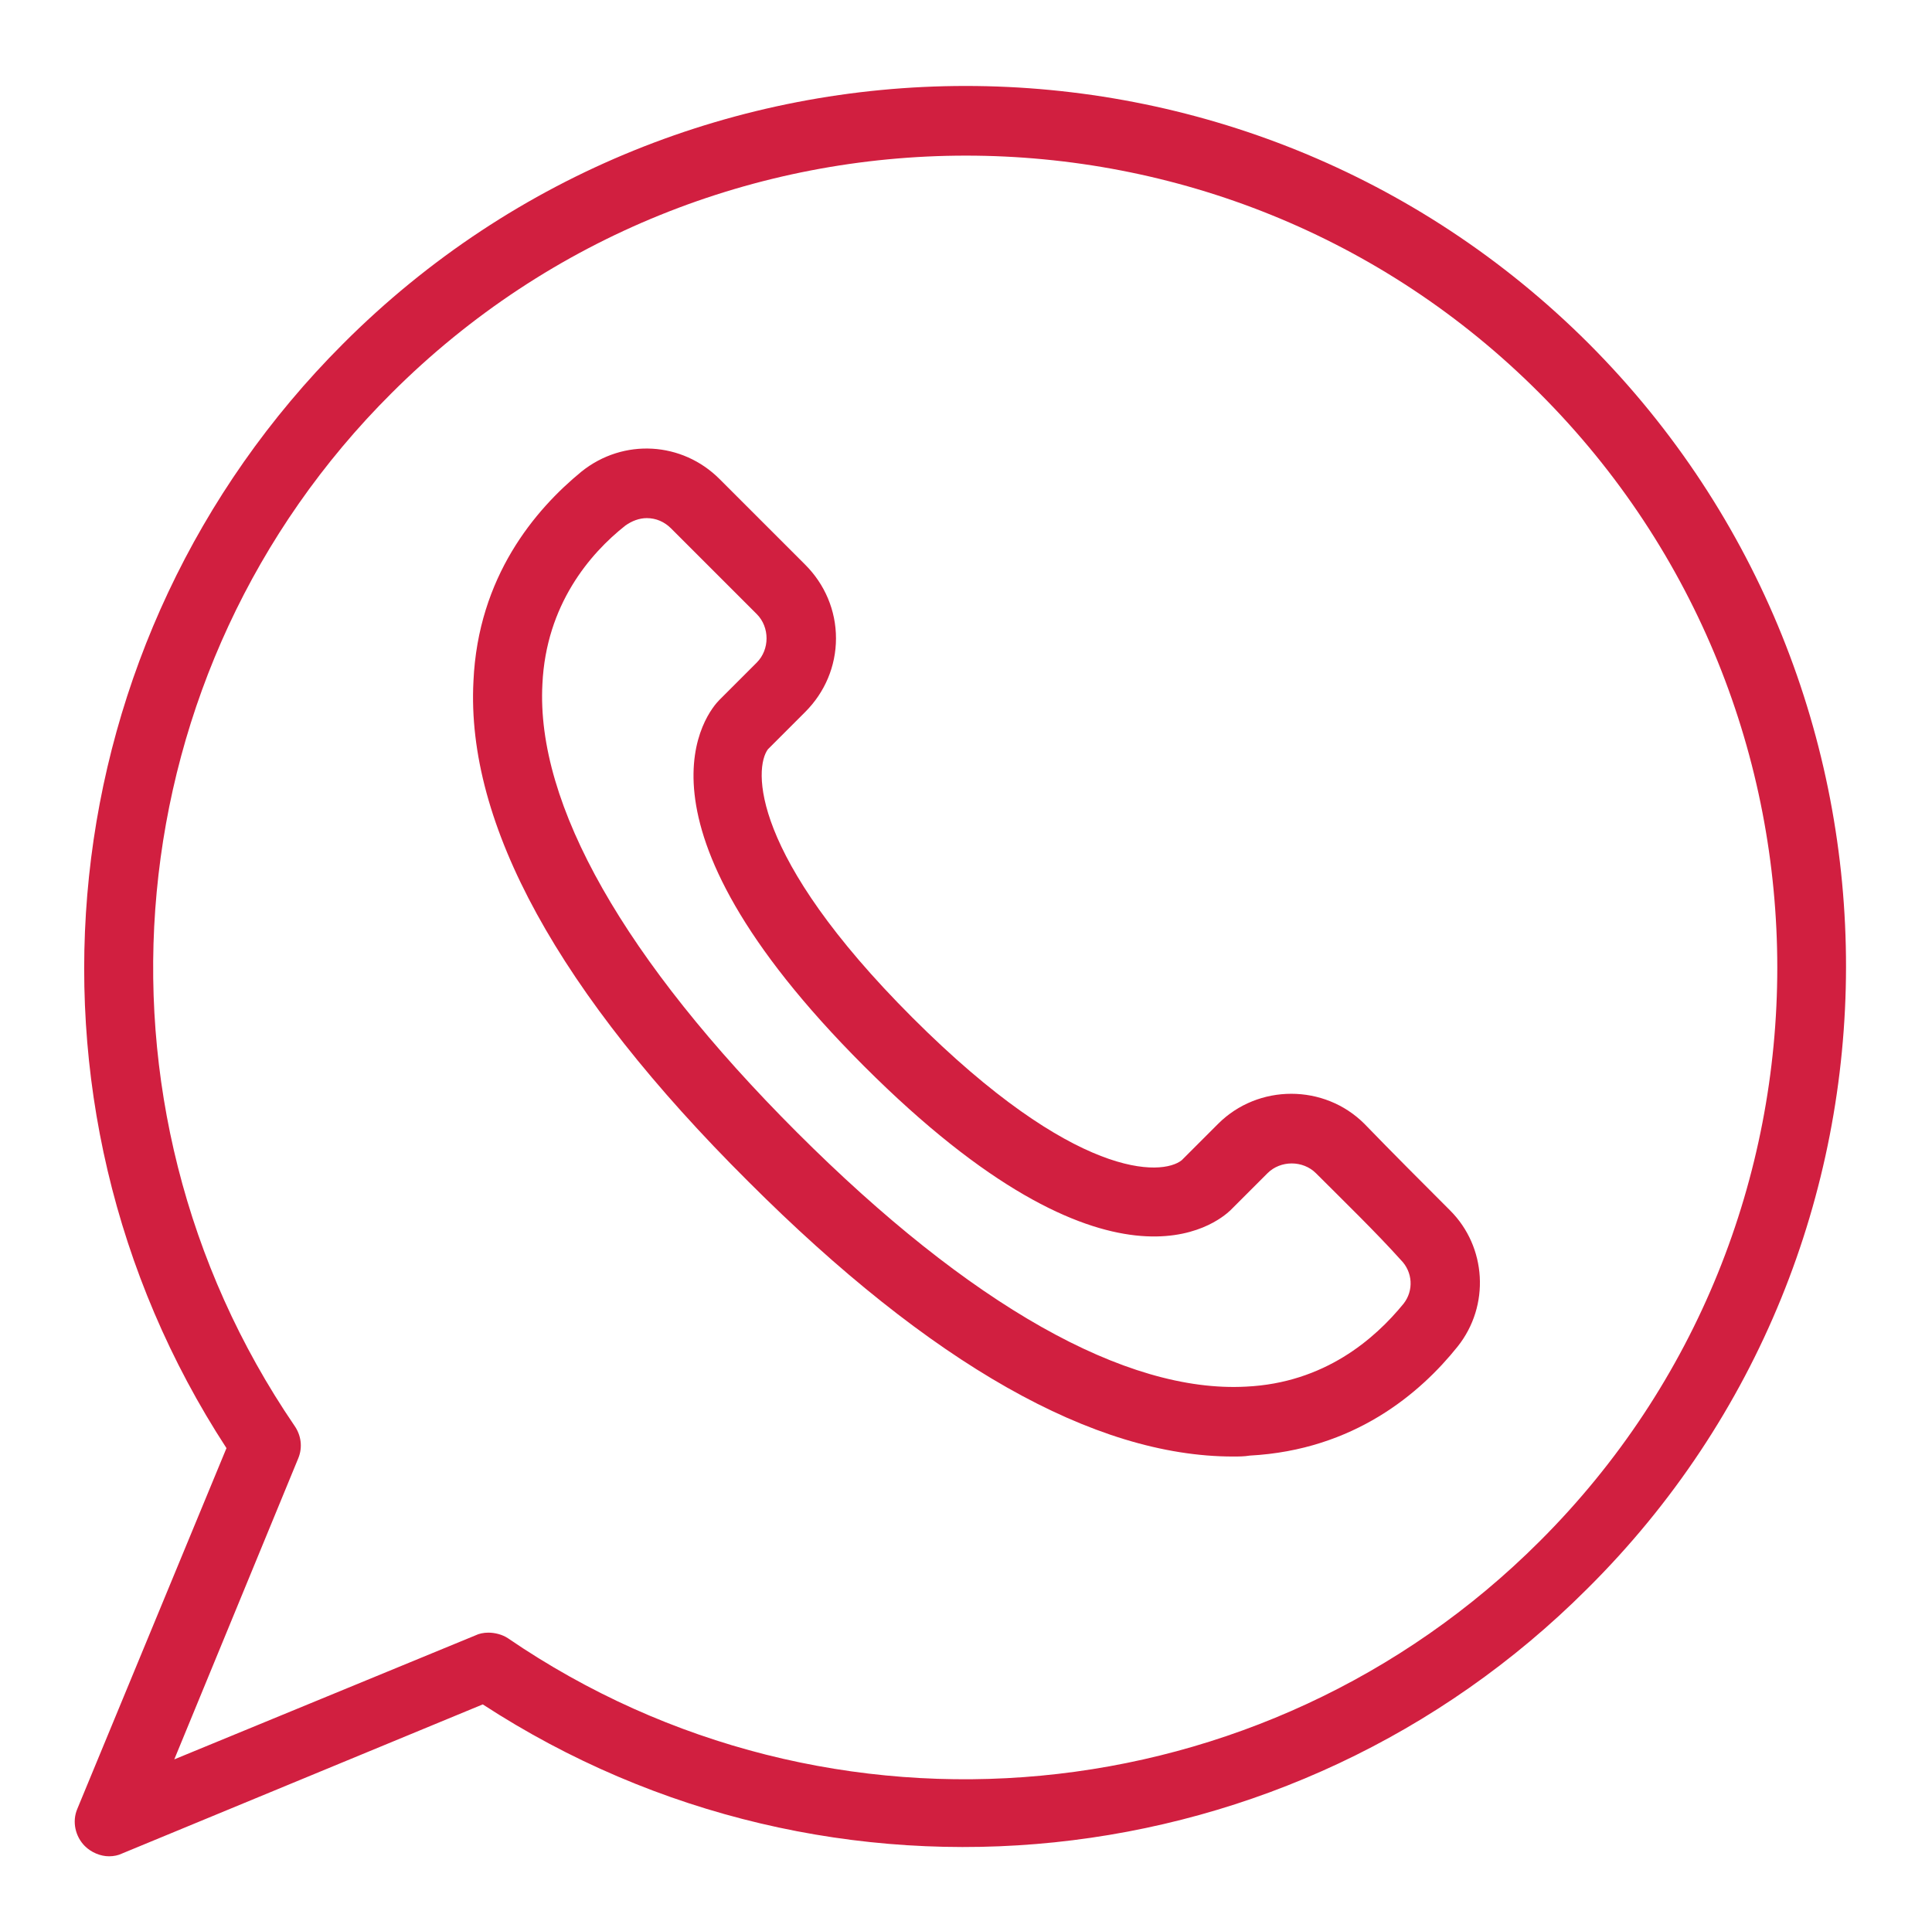 <?xml version="1.0" encoding="UTF-8" standalone="no"?><svg xmlns="http://www.w3.org/2000/svg" xmlns:xlink="http://www.w3.org/1999/xlink" fill="#d11f40" height="207.2" preserveAspectRatio="xMidYMid meet" version="1" viewBox="-8.1 -9.3 207.3 207.2" width="207.3" zoomAndPan="magnify"><g id="change1_1"><path d="M162.4,27.6c-36.9-36.9-96.9-36.9-133.7,0C-3,59.3-8.1,108.8,16.2,146.1l-16,38.7c-0.6,1.4-0.2,3,0.8,4 c0.7,0.7,1.7,1.1,2.6,1.1c0.5,0,1-0.1,1.4-0.3l38.7-16c37.3,24.3,86.8,19.3,118.5-12.4C199.2,124.5,199.2,64.5,162.4,27.6z M157.1,156.1c-29.6,29.6-76.2,34-110.7,10.4c-0.6-0.4-1.4-0.6-2.1-0.6c-0.5,0-1,0.1-1.4,0.3l-32.3,13.3l13.3-32.3 c0.5-1.2,0.3-2.5-0.4-3.5C-0.1,109.1,4.2,62.5,33.9,32.9c34-34,89.3-34,123.2,0C191.1,66.9,191.1,122.2,157.1,156.1z" fill="inherit"/><path d="M138.3,111.3c-4.3-4.3-11.4-4.3-15.7,0l-3.9,3.9c-2.1,1.7-11.4,2.2-28.9-15.3c-17.5-17.5-17-26.8-15.5-28.8l4-4 c2.1-2.1,3.3-4.9,3.3-7.9c0-3-1.2-5.8-3.3-7.9l-9.2-9.2c-4-4-10.3-4.4-14.8-0.8c-5,4.1-11.1,11.3-11.6,22.5 c-0.8,15.3,9.1,33.4,29.5,53.7c19.6,19.6,37.1,29.5,52,29.5c0.6,0,1.2,0,1.8-0.1c11.2-0.6,18.3-6.7,22.3-11.7 c3.5-4.4,3.1-10.7-0.8-14.6C144.8,117.9,141.2,114.3,138.3,111.3z M142.5,130.6c-3.1,3.8-8.5,8.5-16.9,8.9 c-12.9,0.7-29.6-8.7-48.2-27.3c-18.5-18.5-28-35.2-27.3-48.1c0.4-8.5,5.1-14,8.9-17c0.7-0.5,1.5-0.8,2.3-0.8c1,0,1.9,0.4,2.6,1.1 l9.2,9.2c1.4,1.4,1.4,3.8,0,5.2l-4,4c-1.2,1.2-11.1,12.7,15.5,39.3c26.6,26.6,38,16.7,39.3,15.5l4-4c1.4-1.4,3.8-1.4,5.2,0 c2.9,2.9,6.5,6.4,9.1,9.3C143.5,127.2,143.6,129.2,142.5,130.6z" fill="inherit"/></g></svg>